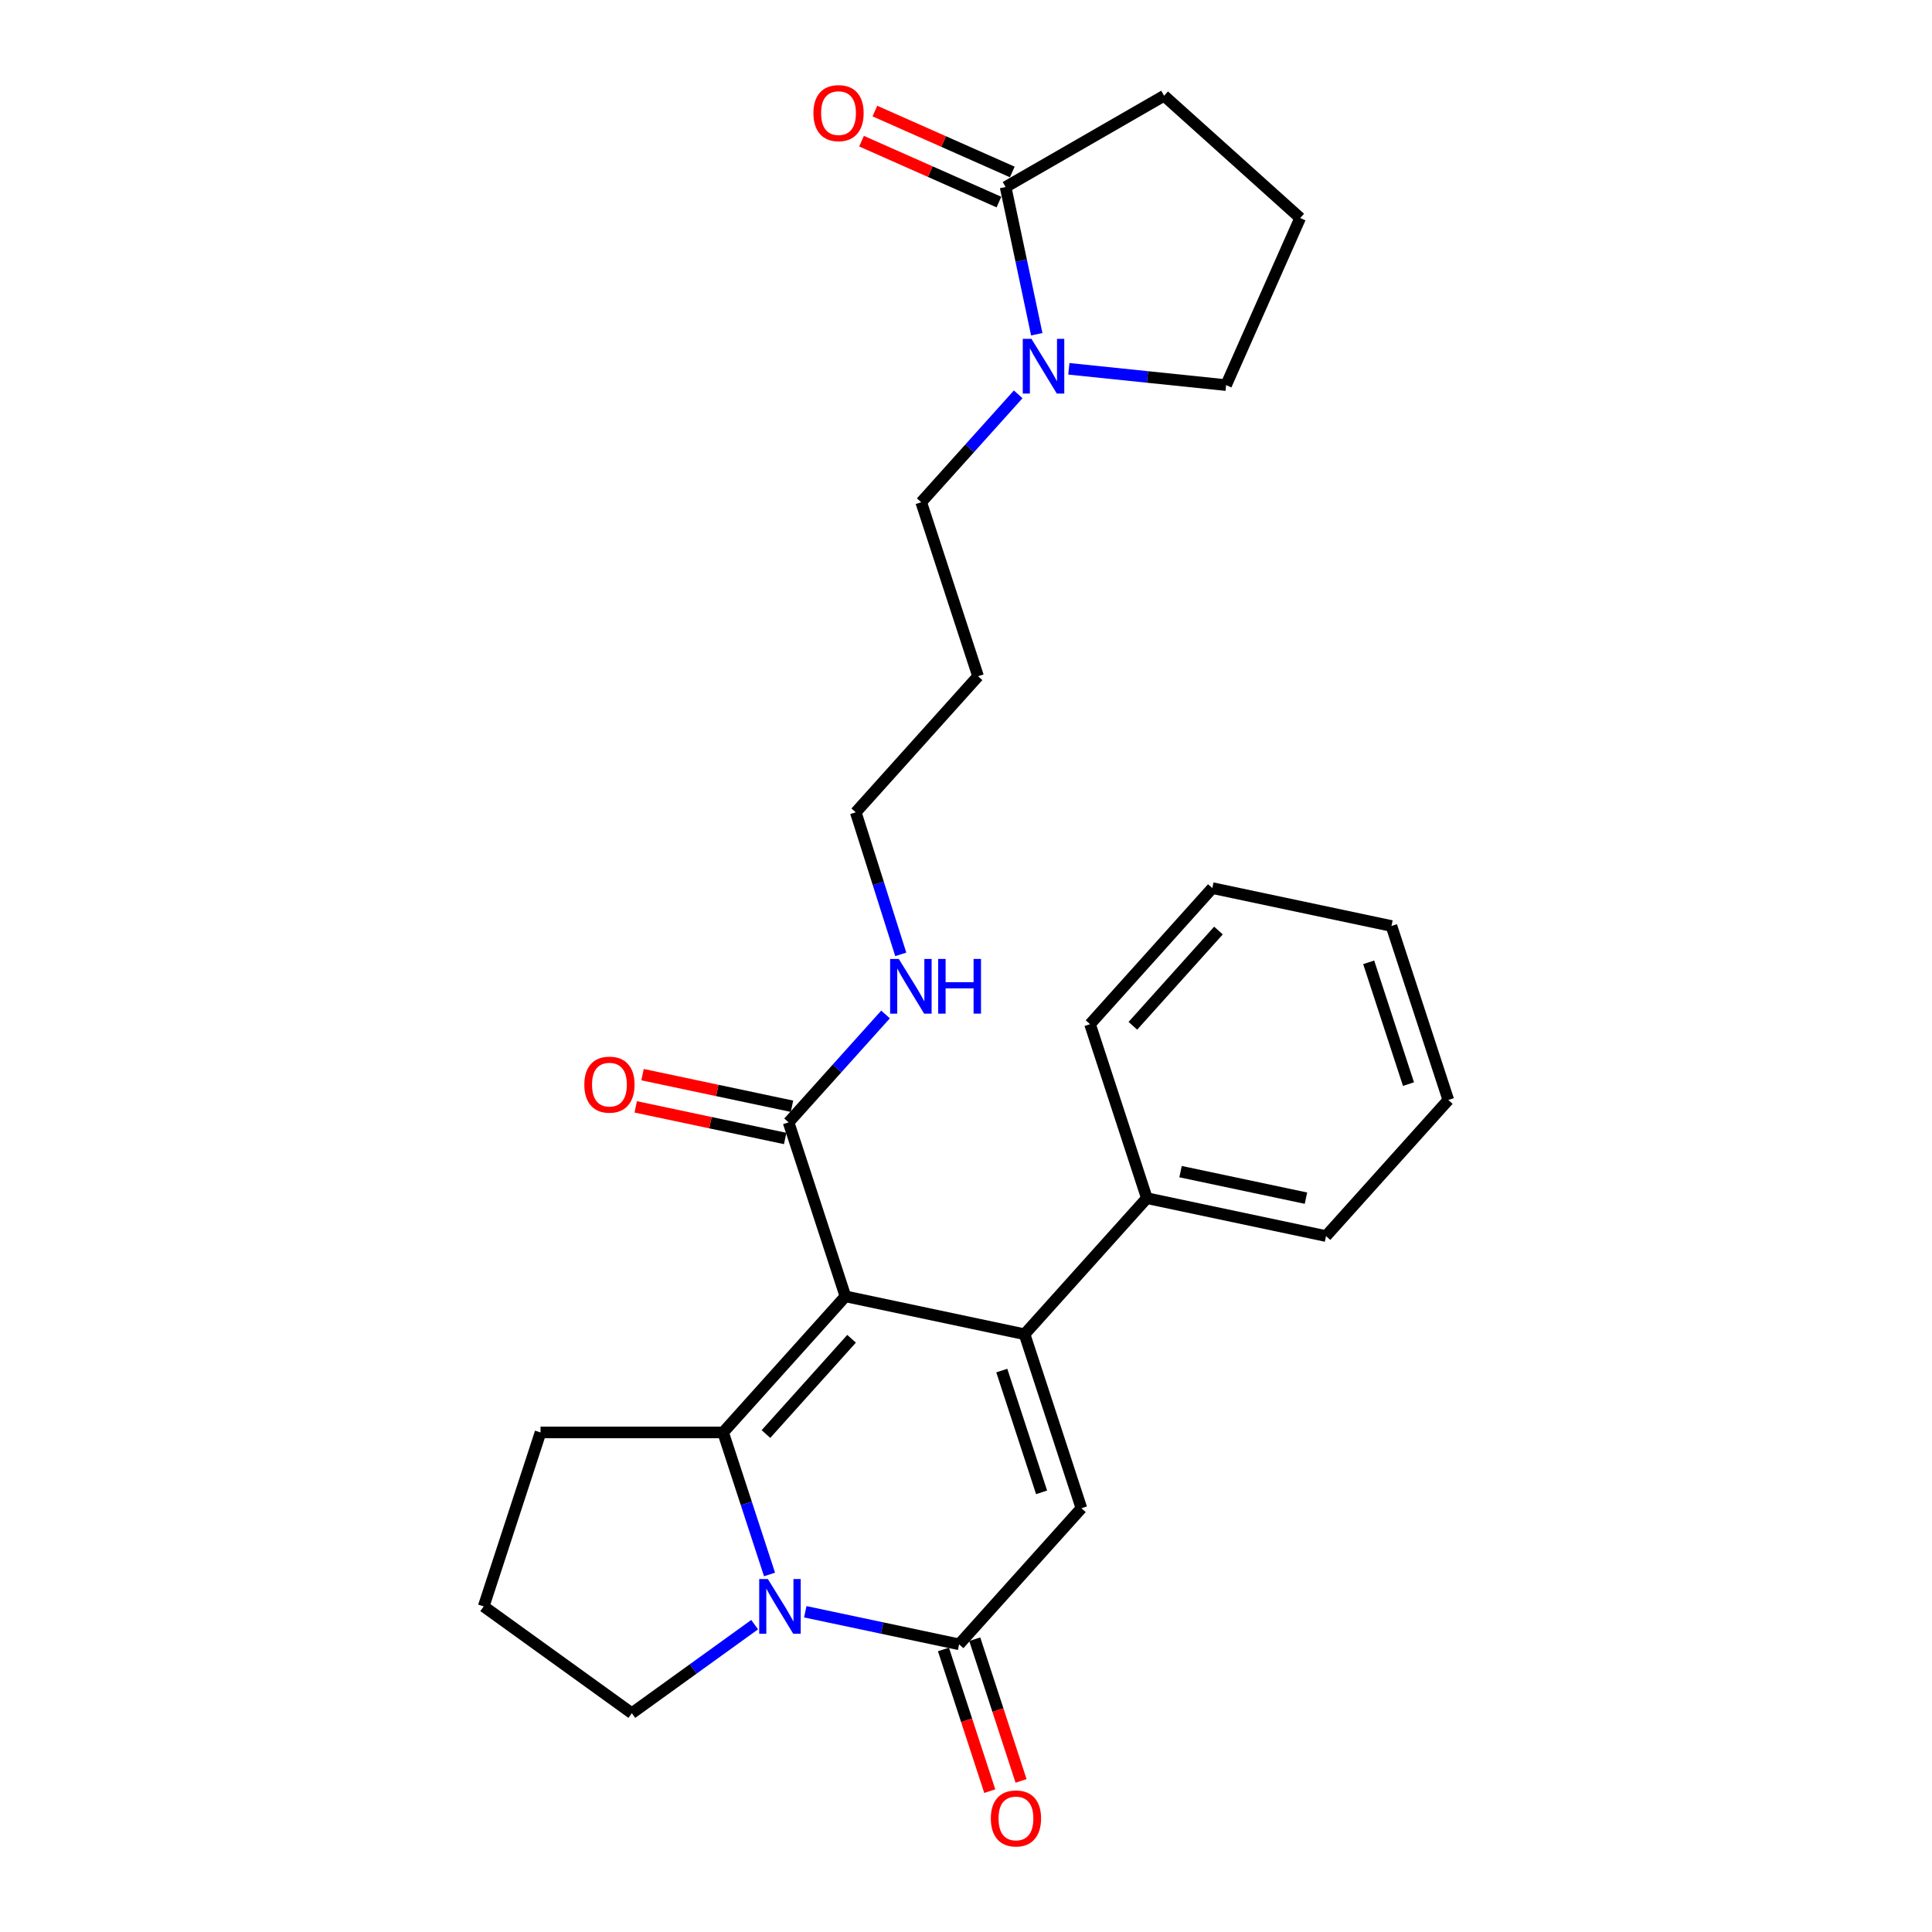 <?xml version='1.0' encoding='iso-8859-1'?>
<svg version='1.1' baseProfile='full'
              xmlns='http://www.w3.org/2000/svg'
                      xmlns:rdkit='http://www.rdkit.org/xml'
                      xmlns:xlink='http://www.w3.org/1999/xlink'
                  xml:space='preserve'
width='1000px' height='1000px' viewBox='0 0 1000 1000'>
<!-- END OF HEADER -->
<rect style='opacity:1.0;fill:#FFFFFF;stroke:none' width='1000' height='1000' x='0' y='0'> </rect>
<path class='bond-0' d='M 437.591,670.988 L 530.314,690.601' style='fill:none;fill-rule:evenodd;stroke:#000000;stroke-width:6px;stroke-linecap:butt;stroke-linejoin:miter;stroke-opacity:1' />
<path class='bond-1' d='M 437.591,670.988 L 374.283,741.427' style='fill:none;fill-rule:evenodd;stroke:#000000;stroke-width:6px;stroke-linecap:butt;stroke-linejoin:miter;stroke-opacity:1' />
<path class='bond-1' d='M 440.773,692.949 L 396.458,742.256' style='fill:none;fill-rule:evenodd;stroke:#000000;stroke-width:6px;stroke-linecap:butt;stroke-linejoin:miter;stroke-opacity:1' />
<path class='bond-2' d='M 437.591,670.988 L 408.168,580.936' style='fill:none;fill-rule:evenodd;stroke:#000000;stroke-width:6px;stroke-linecap:butt;stroke-linejoin:miter;stroke-opacity:1' />
<path class='bond-3' d='M 530.314,690.601 L 559.738,780.653' style='fill:none;fill-rule:evenodd;stroke:#000000;stroke-width:6px;stroke-linecap:butt;stroke-linejoin:miter;stroke-opacity:1' />
<path class='bond-3' d='M 518.524,709.403 L 539.121,772.439' style='fill:none;fill-rule:evenodd;stroke:#000000;stroke-width:6px;stroke-linecap:butt;stroke-linejoin:miter;stroke-opacity:1' />
<path class='bond-4' d='M 530.314,690.601 L 593.613,620.171' style='fill:none;fill-rule:evenodd;stroke:#000000;stroke-width:6px;stroke-linecap:butt;stroke-linejoin:miter;stroke-opacity:1' />
<path class='bond-5' d='M 374.283,741.427 L 386.295,778.184' style='fill:none;fill-rule:evenodd;stroke:#000000;stroke-width:6px;stroke-linecap:butt;stroke-linejoin:miter;stroke-opacity:1' />
<path class='bond-5' d='M 386.295,778.184 L 398.306,814.942' style='fill:none;fill-rule:evenodd;stroke:#0000FF;stroke-width:6px;stroke-linecap:butt;stroke-linejoin:miter;stroke-opacity:1' />
<path class='bond-6' d='M 374.283,741.427 L 279.78,741.427' style='fill:none;fill-rule:evenodd;stroke:#000000;stroke-width:6px;stroke-linecap:butt;stroke-linejoin:miter;stroke-opacity:1' />
<path class='bond-7' d='M 416.817,834.245 L 456.623,842.673' style='fill:none;fill-rule:evenodd;stroke:#0000FF;stroke-width:6px;stroke-linecap:butt;stroke-linejoin:miter;stroke-opacity:1' />
<path class='bond-7' d='M 456.623,842.673 L 496.43,851.101' style='fill:none;fill-rule:evenodd;stroke:#000000;stroke-width:6px;stroke-linecap:butt;stroke-linejoin:miter;stroke-opacity:1' />
<path class='bond-8' d='M 390.604,840.917 L 358.82,863.832' style='fill:none;fill-rule:evenodd;stroke:#0000FF;stroke-width:6px;stroke-linecap:butt;stroke-linejoin:miter;stroke-opacity:1' />
<path class='bond-8' d='M 358.82,863.832 L 327.036,886.747' style='fill:none;fill-rule:evenodd;stroke:#000000;stroke-width:6px;stroke-linecap:butt;stroke-linejoin:miter;stroke-opacity:1' />
<path class='bond-9' d='M 488.328,853.749 L 500.313,890.422' style='fill:none;fill-rule:evenodd;stroke:#000000;stroke-width:6px;stroke-linecap:butt;stroke-linejoin:miter;stroke-opacity:1' />
<path class='bond-9' d='M 500.313,890.422 L 512.298,927.094' style='fill:none;fill-rule:evenodd;stroke:#FF0000;stroke-width:6px;stroke-linecap:butt;stroke-linejoin:miter;stroke-opacity:1' />
<path class='bond-9' d='M 504.531,848.454 L 516.516,885.126' style='fill:none;fill-rule:evenodd;stroke:#000000;stroke-width:6px;stroke-linecap:butt;stroke-linejoin:miter;stroke-opacity:1' />
<path class='bond-9' d='M 516.516,885.126 L 528.501,921.799' style='fill:none;fill-rule:evenodd;stroke:#FF0000;stroke-width:6px;stroke-linecap:butt;stroke-linejoin:miter;stroke-opacity:1' />
<path class='bond-10' d='M 496.43,851.101 L 559.738,780.653' style='fill:none;fill-rule:evenodd;stroke:#000000;stroke-width:6px;stroke-linecap:butt;stroke-linejoin:miter;stroke-opacity:1' />
<path class='bond-11' d='M 409.931,572.597 L 371.255,564.416' style='fill:none;fill-rule:evenodd;stroke:#000000;stroke-width:6px;stroke-linecap:butt;stroke-linejoin:miter;stroke-opacity:1' />
<path class='bond-11' d='M 371.255,564.416 L 332.578,556.235' style='fill:none;fill-rule:evenodd;stroke:#FF0000;stroke-width:6px;stroke-linecap:butt;stroke-linejoin:miter;stroke-opacity:1' />
<path class='bond-11' d='M 406.404,589.275 L 367.727,581.094' style='fill:none;fill-rule:evenodd;stroke:#000000;stroke-width:6px;stroke-linecap:butt;stroke-linejoin:miter;stroke-opacity:1' />
<path class='bond-11' d='M 367.727,581.094 L 329.051,572.913' style='fill:none;fill-rule:evenodd;stroke:#FF0000;stroke-width:6px;stroke-linecap:butt;stroke-linejoin:miter;stroke-opacity:1' />
<path class='bond-12' d='M 408.168,580.936 L 433.263,553.009' style='fill:none;fill-rule:evenodd;stroke:#000000;stroke-width:6px;stroke-linecap:butt;stroke-linejoin:miter;stroke-opacity:1' />
<path class='bond-12' d='M 433.263,553.009 L 458.359,525.083' style='fill:none;fill-rule:evenodd;stroke:#0000FF;stroke-width:6px;stroke-linecap:butt;stroke-linejoin:miter;stroke-opacity:1' />
<path class='bond-13' d='M 527.018,204.115 L 501.917,232.039' style='fill:none;fill-rule:evenodd;stroke:#0000FF;stroke-width:6px;stroke-linecap:butt;stroke-linejoin:miter;stroke-opacity:1' />
<path class='bond-13' d='M 501.917,232.039 L 476.817,259.963' style='fill:none;fill-rule:evenodd;stroke:#000000;stroke-width:6px;stroke-linecap:butt;stroke-linejoin:miter;stroke-opacity:1' />
<path class='bond-14' d='M 536.627,173.003 L 528.565,134.902' style='fill:none;fill-rule:evenodd;stroke:#0000FF;stroke-width:6px;stroke-linecap:butt;stroke-linejoin:miter;stroke-opacity:1' />
<path class='bond-14' d='M 528.565,134.902 L 520.503,96.801' style='fill:none;fill-rule:evenodd;stroke:#000000;stroke-width:6px;stroke-linecap:butt;stroke-linejoin:miter;stroke-opacity:1' />
<path class='bond-15' d='M 553.24,190.893 L 593.934,195.114' style='fill:none;fill-rule:evenodd;stroke:#0000FF;stroke-width:6px;stroke-linecap:butt;stroke-linejoin:miter;stroke-opacity:1' />
<path class='bond-15' d='M 593.934,195.114 L 634.628,199.335' style='fill:none;fill-rule:evenodd;stroke:#000000;stroke-width:6px;stroke-linecap:butt;stroke-linejoin:miter;stroke-opacity:1' />
<path class='bond-16' d='M 523.957,89.009 L 488.399,73.247' style='fill:none;fill-rule:evenodd;stroke:#000000;stroke-width:6px;stroke-linecap:butt;stroke-linejoin:miter;stroke-opacity:1' />
<path class='bond-16' d='M 488.399,73.247 L 452.84,57.485' style='fill:none;fill-rule:evenodd;stroke:#FF0000;stroke-width:6px;stroke-linecap:butt;stroke-linejoin:miter;stroke-opacity:1' />
<path class='bond-16' d='M 517.049,104.593 L 481.491,88.831' style='fill:none;fill-rule:evenodd;stroke:#000000;stroke-width:6px;stroke-linecap:butt;stroke-linejoin:miter;stroke-opacity:1' />
<path class='bond-16' d='M 481.491,88.831 L 445.932,73.069' style='fill:none;fill-rule:evenodd;stroke:#FF0000;stroke-width:6px;stroke-linecap:butt;stroke-linejoin:miter;stroke-opacity:1' />
<path class='bond-17' d='M 520.503,96.801 L 602.534,49.554' style='fill:none;fill-rule:evenodd;stroke:#000000;stroke-width:6px;stroke-linecap:butt;stroke-linejoin:miter;stroke-opacity:1' />
<path class='bond-18' d='M 593.613,620.171 L 686.345,639.784' style='fill:none;fill-rule:evenodd;stroke:#000000;stroke-width:6px;stroke-linecap:butt;stroke-linejoin:miter;stroke-opacity:1' />
<path class='bond-18' d='M 611.05,606.435 L 675.962,620.164' style='fill:none;fill-rule:evenodd;stroke:#000000;stroke-width:6px;stroke-linecap:butt;stroke-linejoin:miter;stroke-opacity:1' />
<path class='bond-19' d='M 593.613,620.171 L 564.198,530.119' style='fill:none;fill-rule:evenodd;stroke:#000000;stroke-width:6px;stroke-linecap:butt;stroke-linejoin:miter;stroke-opacity:1' />
<path class='bond-20' d='M 466.233,493.975 L 454.587,457.215' style='fill:none;fill-rule:evenodd;stroke:#0000FF;stroke-width:6px;stroke-linecap:butt;stroke-linejoin:miter;stroke-opacity:1' />
<path class='bond-20' d='M 454.587,457.215 L 442.942,420.454' style='fill:none;fill-rule:evenodd;stroke:#000000;stroke-width:6px;stroke-linecap:butt;stroke-linejoin:miter;stroke-opacity:1' />
<path class='bond-21' d='M 279.78,741.427 L 250.356,831.47' style='fill:none;fill-rule:evenodd;stroke:#000000;stroke-width:6px;stroke-linecap:butt;stroke-linejoin:miter;stroke-opacity:1' />
<path class='bond-22' d='M 327.036,886.747 L 250.356,831.47' style='fill:none;fill-rule:evenodd;stroke:#000000;stroke-width:6px;stroke-linecap:butt;stroke-linejoin:miter;stroke-opacity:1' />
<path class='bond-23' d='M 476.817,259.963 L 506.241,350.015' style='fill:none;fill-rule:evenodd;stroke:#000000;stroke-width:6px;stroke-linecap:butt;stroke-linejoin:miter;stroke-opacity:1' />
<path class='bond-24' d='M 634.628,199.335 L 672.964,112.853' style='fill:none;fill-rule:evenodd;stroke:#000000;stroke-width:6px;stroke-linecap:butt;stroke-linejoin:miter;stroke-opacity:1' />
<path class='bond-25' d='M 602.534,49.554 L 672.964,112.853' style='fill:none;fill-rule:evenodd;stroke:#000000;stroke-width:6px;stroke-linecap:butt;stroke-linejoin:miter;stroke-opacity:1' />
<path class='bond-26' d='M 506.241,350.015 L 442.942,420.454' style='fill:none;fill-rule:evenodd;stroke:#000000;stroke-width:6px;stroke-linecap:butt;stroke-linejoin:miter;stroke-opacity:1' />
<path class='bond-27' d='M 686.345,639.784 L 749.644,569.344' style='fill:none;fill-rule:evenodd;stroke:#000000;stroke-width:6px;stroke-linecap:butt;stroke-linejoin:miter;stroke-opacity:1' />
<path class='bond-28' d='M 564.198,530.119 L 627.497,459.68' style='fill:none;fill-rule:evenodd;stroke:#000000;stroke-width:6px;stroke-linecap:butt;stroke-linejoin:miter;stroke-opacity:1' />
<path class='bond-28' d='M 586.372,530.947 L 630.681,481.639' style='fill:none;fill-rule:evenodd;stroke:#000000;stroke-width:6px;stroke-linecap:butt;stroke-linejoin:miter;stroke-opacity:1' />
<path class='bond-29' d='M 627.497,459.68 L 720.22,479.292' style='fill:none;fill-rule:evenodd;stroke:#000000;stroke-width:6px;stroke-linecap:butt;stroke-linejoin:miter;stroke-opacity:1' />
<path class='bond-30' d='M 749.644,569.344 L 720.22,479.292' style='fill:none;fill-rule:evenodd;stroke:#000000;stroke-width:6px;stroke-linecap:butt;stroke-linejoin:miter;stroke-opacity:1' />
<path class='bond-30' d='M 729.027,561.131 L 708.43,498.095' style='fill:none;fill-rule:evenodd;stroke:#000000;stroke-width:6px;stroke-linecap:butt;stroke-linejoin:miter;stroke-opacity:1' />
<path  class='atom-3' d='M 397.447 817.31
L 406.727 832.31
Q 407.647 833.79, 409.127 836.47
Q 410.607 839.15, 410.687 839.31
L 410.687 817.31
L 414.447 817.31
L 414.447 845.63
L 410.567 845.63
L 400.607 829.23
Q 399.447 827.31, 398.207 825.11
Q 397.007 822.91, 396.647 822.23
L 396.647 845.63
L 392.967 845.63
L 392.967 817.31
L 397.447 817.31
' fill='#0000FF'/>
<path  class='atom-7' d='M 533.865 175.373
L 543.145 190.373
Q 544.065 191.853, 545.545 194.533
Q 547.025 197.213, 547.105 197.373
L 547.105 175.373
L 550.865 175.373
L 550.865 203.693
L 546.985 203.693
L 537.025 187.293
Q 535.865 185.373, 534.625 183.173
Q 533.425 180.973, 533.065 180.293
L 533.065 203.693
L 529.385 203.693
L 529.385 175.373
L 533.865 175.373
' fill='#0000FF'/>
<path  class='atom-10' d='M 512.854 941.215
Q 512.854 934.415, 516.214 930.615
Q 519.574 926.815, 525.854 926.815
Q 532.134 926.815, 535.494 930.615
Q 538.854 934.415, 538.854 941.215
Q 538.854 948.095, 535.454 952.015
Q 532.054 955.895, 525.854 955.895
Q 519.614 955.895, 516.214 952.015
Q 512.854 948.135, 512.854 941.215
M 525.854 952.695
Q 530.174 952.695, 532.494 949.815
Q 534.854 946.895, 534.854 941.215
Q 534.854 935.655, 532.494 932.855
Q 530.174 930.015, 525.854 930.015
Q 521.534 930.015, 519.174 932.815
Q 516.854 935.615, 516.854 941.215
Q 516.854 946.935, 519.174 949.815
Q 521.534 952.695, 525.854 952.695
' fill='#FF0000'/>
<path  class='atom-11' d='M 421.021 58.546
Q 421.021 51.746, 424.381 47.946
Q 427.741 44.146, 434.021 44.146
Q 440.301 44.146, 443.661 47.946
Q 447.021 51.746, 447.021 58.546
Q 447.021 65.426, 443.621 69.346
Q 440.221 73.226, 434.021 73.226
Q 427.781 73.226, 424.381 69.346
Q 421.021 65.466, 421.021 58.546
M 434.021 70.026
Q 438.341 70.026, 440.661 67.146
Q 443.021 64.226, 443.021 58.546
Q 443.021 52.986, 440.661 50.186
Q 438.341 47.346, 434.021 47.346
Q 429.701 47.346, 427.341 50.146
Q 425.021 52.946, 425.021 58.546
Q 425.021 64.266, 427.341 67.146
Q 429.701 70.026, 434.021 70.026
' fill='#FF0000'/>
<path  class='atom-12' d='M 302.445 561.403
Q 302.445 554.603, 305.805 550.803
Q 309.165 547.003, 315.445 547.003
Q 321.725 547.003, 325.085 550.803
Q 328.445 554.603, 328.445 561.403
Q 328.445 568.283, 325.045 572.203
Q 321.645 576.083, 315.445 576.083
Q 309.205 576.083, 305.805 572.203
Q 302.445 568.323, 302.445 561.403
M 315.445 572.883
Q 319.765 572.883, 322.085 570.003
Q 324.445 567.083, 324.445 561.403
Q 324.445 555.843, 322.085 553.043
Q 319.765 550.203, 315.445 550.203
Q 311.125 550.203, 308.765 553.003
Q 306.445 555.803, 306.445 561.403
Q 306.445 567.123, 308.765 570.003
Q 311.125 572.883, 315.445 572.883
' fill='#FF0000'/>
<path  class='atom-13' d='M 465.206 496.337
L 474.486 511.337
Q 475.406 512.817, 476.886 515.497
Q 478.366 518.177, 478.446 518.337
L 478.446 496.337
L 482.206 496.337
L 482.206 524.657
L 478.326 524.657
L 468.366 508.257
Q 467.206 506.337, 465.966 504.137
Q 464.766 501.937, 464.406 501.257
L 464.406 524.657
L 460.726 524.657
L 460.726 496.337
L 465.206 496.337
' fill='#0000FF'/>
<path  class='atom-13' d='M 485.606 496.337
L 489.446 496.337
L 489.446 508.377
L 503.926 508.377
L 503.926 496.337
L 507.766 496.337
L 507.766 524.657
L 503.926 524.657
L 503.926 511.577
L 489.446 511.577
L 489.446 524.657
L 485.606 524.657
L 485.606 496.337
' fill='#0000FF'/>
</svg>
